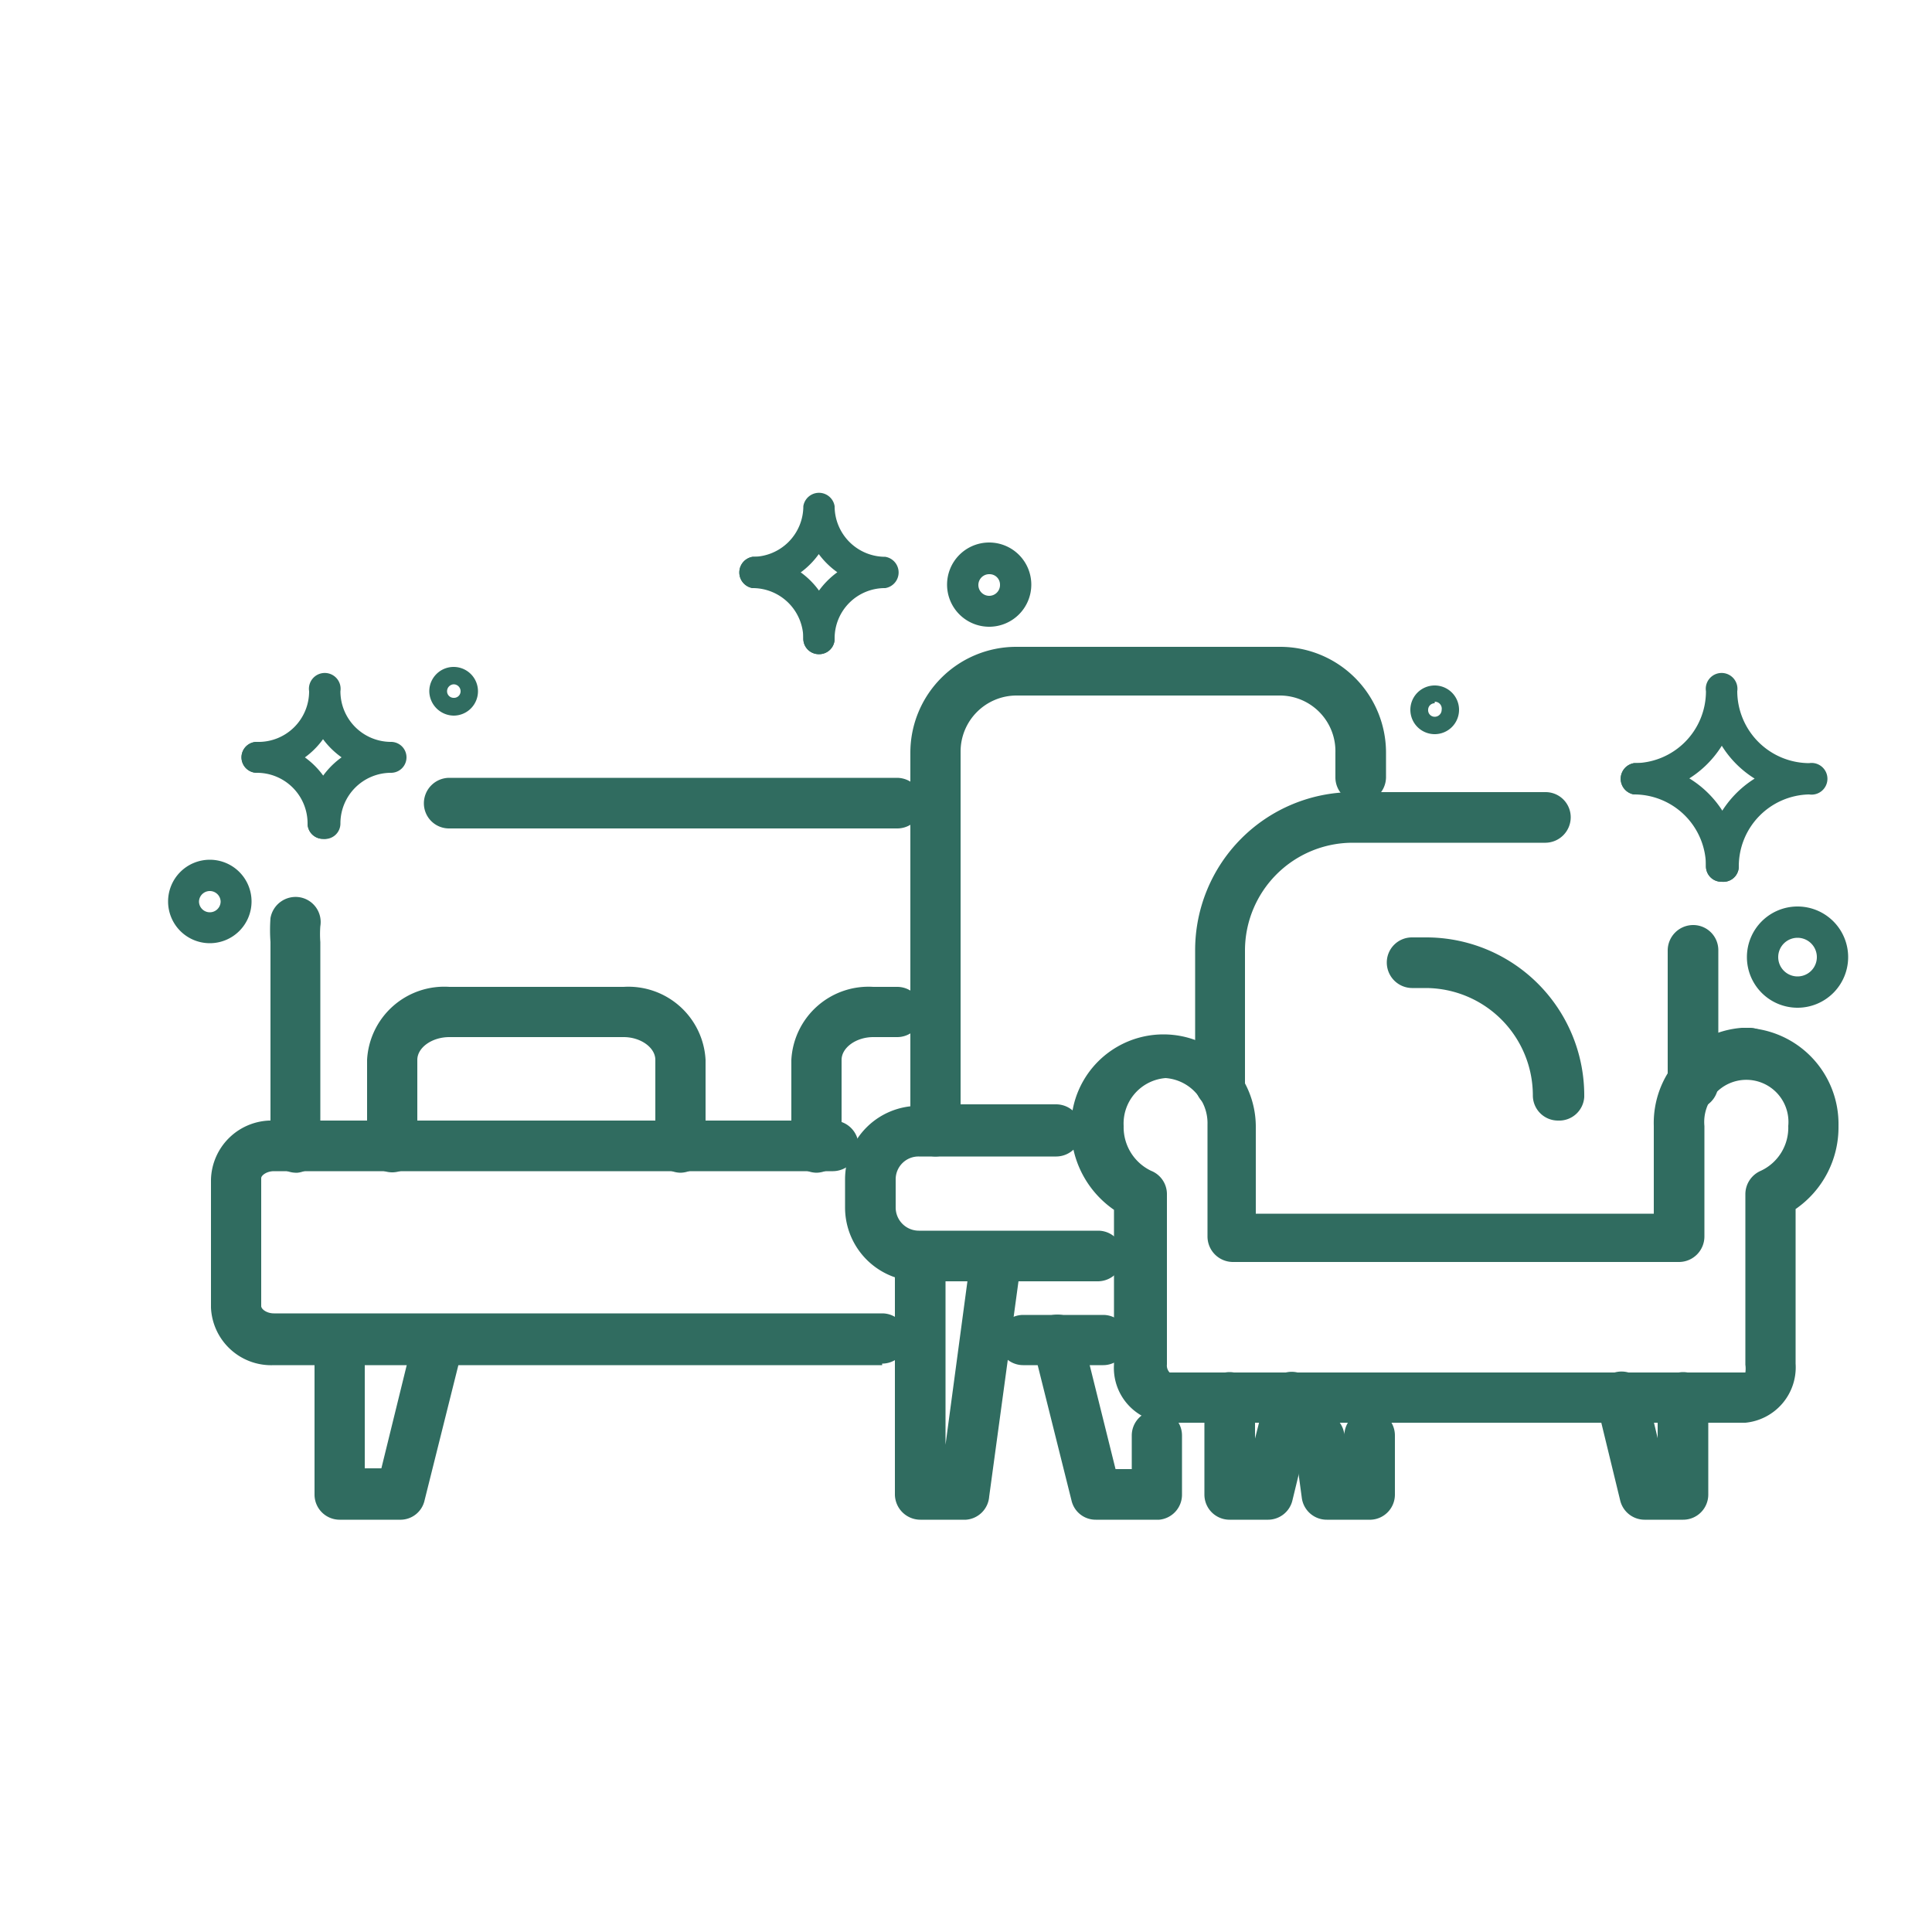 <svg id="Layer_1" data-name="Layer 1" xmlns="http://www.w3.org/2000/svg" viewBox="0 0 50 50"><defs><style>.cls-1{fill:#306c60;}</style></defs><path class="cls-1" d="M44.56,22.82a.4.4,0,0,1-.41-.4,1.86,1.86,0,0,0-1.86-1.86.41.41,0,0,1,0-.81A2.68,2.68,0,0,1,45,22.42.4.4,0,0,1,44.56,22.82Z"/><path class="cls-1" d="M44.56,22.82a.4.4,0,0,1-.41-.4,2.69,2.69,0,0,1,1.26-2.27,2.65,2.65,0,0,1-.85-.85,2.68,2.68,0,0,1-2.27,1.26.41.41,0,0,1,0-.81,1.86,1.86,0,0,0,1.86-1.86.41.41,0,1,1,.81,0,1.87,1.87,0,0,0,1.86,1.86.41.41,0,1,1,0,.81A1.86,1.86,0,0,0,45,22.42.4.4,0,0,1,44.56,22.82Z"/><path class="cls-1" d="M21.19,16.93a.4.4,0,0,1-.4-.4,1.31,1.31,0,0,0-1.31-1.31.41.41,0,0,1,0-.81,2.12,2.12,0,0,1,2.12,2.12A.4.4,0,0,1,21.19,16.93Z"/><path class="cls-1" d="M21.19,16.93a.4.4,0,0,1-.4-.4,2.13,2.13,0,0,1,.88-1.72,2.14,2.14,0,0,1-.48-.47,2.1,2.1,0,0,1-1.71.88.41.41,0,0,1,0-.81,1.31,1.31,0,0,0,1.31-1.31.41.41,0,0,1,.81,0,1.31,1.31,0,0,0,1.31,1.31.41.41,0,0,1,0,.81,1.3,1.3,0,0,0-1.31,1.31A.4.4,0,0,1,21.19,16.93Z"/><path class="cls-1" d="M8.36,21.71a.4.4,0,0,1-.4-.4A1.31,1.31,0,0,0,6.65,20a.4.4,0,0,1,0-.8,2.12,2.12,0,0,1,2.12,2.11A.4.4,0,0,1,8.36,21.71Z"/><path class="cls-1" d="M8.36,21.71a.4.4,0,0,1-.4-.4,2.11,2.11,0,0,1,.88-1.71,2.14,2.14,0,0,1-.48-.47A2.09,2.09,0,0,1,6.65,20a.4.4,0,0,1,0-.8A1.31,1.31,0,0,0,8,17.89a.41.41,0,1,1,.81,0,1.31,1.31,0,0,0,1.31,1.31.4.4,0,0,1,0,.8,1.31,1.31,0,0,0-1.31,1.31A.4.4,0,0,1,8.36,21.71Z"/><path class="cls-1" d="M25.61,16.22a1.09,1.09,0,1,1,1.08-1.09A1.09,1.09,0,0,1,25.61,16.22Zm0-1.36a.28.28,0,1,0,.27.27A.27.27,0,0,0,25.61,14.86Z"/><path class="cls-1" d="M5.43,24.41a1.08,1.08,0,1,1,1.08-1.08A1.08,1.08,0,0,1,5.43,24.41Zm0-1.35a.28.28,0,0,0-.28.27.28.28,0,1,0,.56,0A.28.28,0,0,0,5.43,23.06Z"/><path class="cls-1" d="M37.13,19a.63.63,0,0,1-.63-.63.63.63,0,0,1,1.26,0A.63.63,0,0,1,37.13,19Zm0-.8a.17.17,0,0,0-.17.17.17.17,0,0,0,.17.18.18.18,0,0,0,.18-.18A.18.18,0,0,0,37.13,18.16Z"/><path class="cls-1" d="M11.74,18.52a.64.64,0,0,1-.63-.63.63.63,0,0,1,.63-.63.63.63,0,0,1,.63.63A.63.63,0,0,1,11.74,18.52Zm0-.81a.18.18,0,0,0-.17.18.17.17,0,0,0,.17.17.17.17,0,0,0,.18-.17A.18.18,0,0,0,11.74,17.71Z"/><path class="cls-1" d="M46.52,26.08a1.31,1.31,0,1,1,1.31-1.31A1.31,1.31,0,0,1,46.52,26.08Zm0-1.81a.5.5,0,1,0,.5.5A.5.5,0,0,0,46.52,24.27Z"/><path class="cls-1" d="M45.24,27.66h0a.42.42,0,0,1-.28-.1.41.41,0,0,1,0-.57.45.45,0,0,1,.32-.14.41.41,0,1,1,0,.81Z"/><path class="cls-1" d="M45.24,27.91h0a.69.69,0,0,1-.45-.17.62.62,0,0,1-.21-.44.6.6,0,0,1,.16-.48.76.76,0,0,1,.54-.22.64.64,0,0,1,.44.18.66.66,0,0,1-.45,1.13Zm0-.81a.23.23,0,0,0-.16,0,.15.15,0,0,0,0,.11.19.19,0,0,0,.05.11.2.2,0,0,0,.12,0l0,.25v-.25a.16.16,0,0,0,.15-.16.23.23,0,0,0,0-.11A.21.21,0,0,0,45.24,27.1Z"/><path class="cls-1" d="M32.82,39.08h-1a.4.4,0,0,1-.4-.4V36.17a.4.4,0,0,1,.4-.41.41.41,0,0,1,.41.41v2.1h.25l.53-2.2a.4.4,0,0,1,.49-.3.42.42,0,0,1,.3.49l-.61,2.51A.4.4,0,0,1,32.82,39.08Z"/><path class="cls-1" d="M32.82,39.33h-1a.65.65,0,0,1-.65-.65V36.17a.65.65,0,0,1,.65-.66.66.66,0,0,1,.66.66v1.06L32.79,36a.62.62,0,0,1,.29-.4.67.67,0,0,1,.5-.08.66.66,0,0,1,.48.79l-.61,2.51A.65.65,0,0,1,32.82,39.33Zm-1-3.32a.16.16,0,0,0-.15.16v2.51a.15.15,0,0,0,.15.15h1a.16.16,0,0,0,.15-.12l.6-2.51a.15.15,0,0,0-.11-.18.17.17,0,0,0-.12,0,.21.21,0,0,0-.06.1l-.58,2.39H32V36.17A.16.16,0,0,0,31.84,36Z"/><path class="cls-1" d="M43.56,39.08h-1a.4.4,0,0,1-.39-.31l-.61-2.51a.41.41,0,0,1,.79-.19l.53,2.2h.25v-2.1a.41.41,0,1,1,.81,0v2.51A.4.4,0,0,1,43.56,39.08Z"/><path class="cls-1" d="M43.56,39.33h-1a.65.65,0,0,1-.63-.5l-.61-2.51A.65.65,0,1,1,42.61,36l.29,1.22V36.17a.66.66,0,0,1,.66-.66.65.65,0,0,1,.65.66v2.51A.65.65,0,0,1,43.56,39.33ZM42,36h0a.21.21,0,0,0-.1.06.17.17,0,0,0,0,.12l.6,2.51a.16.16,0,0,0,.15.12h1a.15.15,0,0,0,.15-.15V36.17c0-.17-.31-.18-.31,0v2.35h-.7l-.58-2.39A.15.15,0,0,0,42,36Z"/><path class="cls-1" d="M45.18,36.57h-15a1.17,1.17,0,0,1-1.09-1.26V31.15a2.29,2.29,0,0,1-1.11-2,2.14,2.14,0,1,1,4.28,0v2.5H43.1v-2.5a2.21,2.21,0,0,1,2-2.29s0,0,.06,0h0a2.22,2.22,0,0,1,2.14,2.29,2.31,2.31,0,0,1-1.11,2v4.16A1.18,1.18,0,0,1,45.18,36.57Zm-15-8.92a1.42,1.42,0,0,0-1.34,1.49,1.49,1.49,0,0,0,.87,1.39.4.4,0,0,1,.25.37v4.41c0,.27.15.45.28.45h15c.13,0,.28-.18.28-.45V30.9a.4.4,0,0,1,.25-.37,1.51,1.51,0,0,0,.86-1.39,1.43,1.43,0,0,0-1.31-1.49H45.2a1.43,1.43,0,0,0-1.3,1.48V32a.4.4,0,0,1-.4.41H31.9a.4.4,0,0,1-.4-.41v-2.9A1.42,1.42,0,0,0,30.16,27.65Zm15.18,0Zm0,0h0Z"/><path class="cls-1" d="M45.17,36.82h-15a1.42,1.42,0,0,1-1.34-1.51v-4a2.57,2.57,0,0,1-1.11-2.15,2.39,2.39,0,1,1,4.78,0v2.25h10.3V29.14a2.47,2.47,0,0,1,2.28-2.54h.1a2.49,2.49,0,0,1,2.4,2.54,2.57,2.57,0,0,1-1.11,2.15v4A1.44,1.44,0,0,1,45.17,36.82Zm-15-9.72a2,2,0,0,0-1.89,2,2,2,0,0,0,1,1.79l.12.08v4.3a.93.93,0,0,0,.84,1h15a.94.94,0,0,0,.85-1V31l.12-.07a2.05,2.05,0,0,0,1-1.79,2,2,0,0,0-1.9-2h0s0,0,0,0h0a2,2,0,0,0-1.82,2v2.75H32.05V29.14A2,2,0,0,0,30.16,27.1Zm15,8.91h-15a.63.63,0,0,1-.53-.7V30.9a.15.15,0,0,0-.1-.14,1.74,1.74,0,0,1-1-1.62,1.59,1.59,0,1,1,3.17,0V32a.15.15,0,0,0,.15.16H43.5a.15.15,0,0,0,.15-.16v-2.9a1.69,1.69,0,0,1,1.44-1.73v0h.26v0a1.68,1.68,0,0,1,1.47,1.73,1.77,1.77,0,0,1-1,1.62.15.15,0,0,0-.1.14v4.41A.63.63,0,0,1,45.17,36Zm-15-8.11a1.18,1.18,0,0,0-1.09,1.24,1.25,1.25,0,0,0,.71,1.16.65.65,0,0,1,.41.6v4.41a.26.26,0,0,0,.07.21H45.17a.69.69,0,0,0,0-.2V30.9a.66.66,0,0,1,.4-.6,1.23,1.23,0,0,0,.71-1.16,1.09,1.09,0,1,0-2.17,0V32a.66.66,0,0,1-.65.66H31.9a.66.66,0,0,1-.65-.66v-2.9A1.17,1.17,0,0,0,30.16,27.9Z"/><path class="cls-1" d="M43.82,28.46a.41.41,0,0,1-.41-.41V24.59a.41.41,0,0,1,.81,0v3.46A.4.4,0,0,1,43.82,28.46Z"/><path class="cls-1" d="M43.82,28.71a.67.67,0,0,1-.66-.66V24.59a.66.66,0,0,1,.66-.65.65.65,0,0,1,.65.65v3.46A.66.66,0,0,1,43.82,28.71Zm0-4.27a.15.15,0,0,0-.16.15v3.46c0,.17.31.17.31,0V24.59A.15.15,0,0,0,43.82,24.44Z"/><path class="cls-1" d="M40.32,28.79a.4.4,0,0,1-.4-.4,3,3,0,0,0-3-3h-.35a.41.41,0,0,1,0-.81h.35a3.84,3.84,0,0,1,3.83,3.84A.4.4,0,0,1,40.32,28.79Z"/><path class="cls-1" d="M40.32,29a.65.65,0,0,1-.65-.65,2.78,2.78,0,0,0-2.78-2.78h-.35a.66.66,0,0,1-.65-.66.65.65,0,0,1,.65-.65h.35A4.09,4.09,0,0,1,41,28.39.65.65,0,0,1,40.32,29ZM36.54,24.8a.15.15,0,0,0-.15.15.16.16,0,0,0,.15.16h.35a3.28,3.28,0,0,1,3.28,3.28c0,.17.3.17.3,0a3.59,3.59,0,0,0-3.58-3.59Z"/><path class="cls-1" d="M31.58,28.46a.4.4,0,0,1-.4-.41V24.59A3.84,3.84,0,0,1,35,20.75h5a.41.41,0,0,1,0,.81H35a3,3,0,0,0-3,3v3.46A.4.4,0,0,1,31.58,28.46Z"/><path class="cls-1" d="M31.58,28.71a.66.66,0,0,1-.65-.66V24.59A4.09,4.09,0,0,1,35,20.5h5a.65.65,0,0,1,.65.65.66.66,0,0,1-.65.66H35a2.79,2.79,0,0,0-2.78,2.78v3.46A.66.66,0,0,1,31.58,28.71ZM35,21a3.59,3.59,0,0,0-3.58,3.59v3.46c0,.17.3.17.3,0V24.59A3.29,3.29,0,0,1,35,21.31h5a.16.16,0,0,0,.15-.16A.15.15,0,0,0,40,21Z"/><g id="stool_5"><path class="cls-1" d="M27.33,29.68H24.21a.4.4,0,0,1-.4-.41V19.48A2.49,2.49,0,0,1,26.3,17h6.83a2.5,2.5,0,0,1,2.49,2.49v.64a.41.41,0,0,1-.81,0v-.64a1.69,1.69,0,0,0-1.68-1.69H26.3a1.69,1.69,0,0,0-1.69,1.69v9.39h2.72a.41.41,0,1,1,0,.81Z"/><path class="cls-1" d="M27.34,29.93H24.21a.66.66,0,0,1-.65-.66V19.48a2.74,2.74,0,0,1,2.74-2.74h6.83a2.74,2.74,0,0,1,2.74,2.74v.64a.66.66,0,0,1-.66.65.65.65,0,0,1-.65-.65v-.64A1.44,1.44,0,0,0,33.13,18H26.3a1.45,1.45,0,0,0-1.44,1.44v9.14h2.48a.66.66,0,0,1,.65.65A.66.66,0,0,1,27.34,29.93Zm-1-12.69a2.24,2.24,0,0,0-2.24,2.24v9.79a.15.15,0,0,0,.15.16h3.13a.16.16,0,0,0,.15-.16.15.15,0,0,0-.15-.15h-3V19.48a1.94,1.94,0,0,1,1.94-1.94h6.83a1.94,1.94,0,0,1,1.93,1.94v.64c0,.17.31.17.31,0v-.64a2.24,2.24,0,0,0-2.24-2.24Z"/><path class="cls-1" d="M28.42,32.91H23.78a1.66,1.66,0,0,1-1.66-1.66v-.73a1.65,1.65,0,0,1,1.66-1.65h.43a.41.41,0,0,1,0,.81h-.43a.85.85,0,0,0-.85.84v.73a.85.85,0,0,0,.85.85h4.64a.41.41,0,0,1,0,.81Z"/><path class="cls-1" d="M28.42,33.16H23.78a1.91,1.91,0,0,1-1.91-1.91v-.73a1.9,1.9,0,0,1,1.91-1.9h.43a.65.65,0,0,1,.65.65.66.66,0,0,1-.65.66h-.43a.59.59,0,0,0-.6.59v.73a.6.6,0,0,0,.6.6h4.64a.65.65,0,0,1,.65.65A.66.66,0,0,1,28.42,33.16Zm-4.64-4a1.41,1.41,0,0,0-1.41,1.4v.73a1.41,1.41,0,0,0,1.41,1.41h4.64a.15.15,0,0,0,.15-.16.15.15,0,0,0-.15-.15H23.78a1.1,1.1,0,0,1-1.1-1.1v-.73a1.09,1.09,0,0,1,1.1-1.09h.43a.16.16,0,0,0,.15-.16.15.15,0,0,0-.15-.15Z"/><path class="cls-1" d="M25,39.08H23.82a.4.4,0,0,1-.41-.4V32.5a.41.41,0,0,1,.81,0v5.77h.38l.79-5.82a.4.4,0,1,1,.8.11l-.84,6.17A.39.39,0,0,1,25,39.08Z"/><path class="cls-1" d="M25,39.33H23.82a.66.66,0,0,1-.66-.65V32.5a.66.66,0,0,1,1.31,0v4.89l.67-5a.66.66,0,0,1,1.3.17l-.84,6.17A.65.65,0,0,1,25,39.33Zm-1.13-7a.16.16,0,0,0-.16.15v6.18a.16.16,0,0,0,.16.15H25a.15.15,0,0,0,.15-.13l.84-6.18a.16.16,0,0,0-.13-.17.16.16,0,0,0-.17.13l-.82,6H24v-6A.15.15,0,0,0,23.82,32.35Z"/><path class="cls-1" d="M35.48,39.08H34.34a.41.41,0,0,1-.4-.35l-.2-1.48a.41.41,0,0,1,.34-.46.42.42,0,0,1,.46.35l.15,1.13h.38V37.15a.41.41,0,1,1,.81,0v1.53A.4.4,0,0,1,35.48,39.08Z"/><path class="cls-1" d="M35.48,39.33H34.34a.65.65,0,0,1-.65-.57l-.2-1.48a.64.64,0,0,1,.13-.48.62.62,0,0,1,.43-.25.66.66,0,0,1,.74.56l0,.27v-.23a.67.67,0,0,1,.66-.66.66.66,0,0,1,.65.66v1.53A.65.65,0,0,1,35.48,39.33ZM34.14,37h0a.17.17,0,0,0-.1.06.11.11,0,0,0,0,.11l.2,1.49a.15.15,0,0,0,.15.13h1.14a.15.15,0,0,0,.15-.15V37.15c0-.17-.31-.17-.31,0v1.37h-.85l-.18-1.35A.16.16,0,0,0,34.14,37Z"/></g><g id="bed_1"><path class="cls-1" d="M22.83,35.08H7.09a1.31,1.31,0,0,1-1.38-1.24V30.53a1.32,1.32,0,0,1,1.38-1.24H21.56a.41.41,0,1,1,0,.81H7.09c-.31,0-.58.19-.58.43v3.31c0,.24.27.44.58.44H22.83a.4.4,0,1,1,0,.8Z"/><path class="cls-1" d="M22.83,35.33H7.09a1.56,1.56,0,0,1-1.63-1.49V30.53A1.57,1.57,0,0,1,7.09,29H21.56a.66.66,0,0,1,.66.65.67.67,0,0,1-.66.66H7.09c-.19,0-.33.11-.33.18v3.31c0,.08.14.19.33.19H22.83a.65.65,0,0,1,0,1.3ZM7.09,29.54a1.06,1.06,0,0,0-1.13,1v3.31a1.06,1.06,0,0,0,1.13,1H22.83a.15.15,0,0,0,.15-.15.15.15,0,0,0-.15-.15H7.09a.77.77,0,0,1-.83-.69V30.53a.76.76,0,0,1,.83-.68H21.56a.16.16,0,0,0,.16-.16.16.16,0,0,0-.16-.15Z"/><path class="cls-1" d="M28.55,35.08H26.48a.4.4,0,0,1,0-.8h2.07a.4.4,0,1,1,0,.8Z"/><path class="cls-1" d="M28.55,35.33H26.48a.65.65,0,1,1,0-1.3h2.07a.65.65,0,1,1,0,1.3Zm-2.07-.8a.15.15,0,0,0-.15.15.14.14,0,0,0,.15.15h2.07a.15.15,0,0,0,.15-.15.15.15,0,0,0-.15-.15Z"/><path class="cls-1" d="M7.7,30.1a.41.41,0,0,1-.41-.41V24.38a3.79,3.79,0,0,1,0-.58.4.4,0,1,1,.79.13,3.4,3.4,0,0,0,0,.45v5.31A.4.4,0,0,1,7.7,30.1Z"/><path class="cls-1" d="M7.7,30.35A.67.67,0,0,1,7,29.69V24.38a4.32,4.32,0,0,1,0-.62.66.66,0,0,1,.75-.54.65.65,0,0,1,.54.75,2.73,2.73,0,0,0,0,.41v5.31A.66.66,0,0,1,7.7,30.35Zm0-6.64a.14.14,0,0,0-.15.13,3.29,3.29,0,0,0,0,.54v5.31c0,.17.31.17.31,0V24.38a2.7,2.7,0,0,1,0-.49.17.17,0,0,0-.13-.18Z"/><path class="cls-1" d="M23.22,21.19H11.63a.41.41,0,1,1,0-.81H23.22a.41.41,0,1,1,0,.81Z"/><path class="cls-1" d="M23.22,21.44H11.63a.65.65,0,0,1-.66-.65.66.66,0,0,1,.66-.66H23.22a.67.67,0,0,1,.66.66A.66.66,0,0,1,23.22,21.44Zm-11.59-.81a.16.16,0,0,0-.16.16.16.16,0,0,0,.16.15H23.22a.16.16,0,0,0,.16-.15.16.16,0,0,0-.16-.16Z"/><path class="cls-1" d="M17.61,30.1a.4.4,0,0,1-.4-.41V27.43a1,1,0,0,0-1.07-.84H11.63a1,1,0,0,0-1.08.84v2.26a.4.4,0,1,1-.8,0V27.43a1.77,1.77,0,0,1,1.88-1.64h4.51A1.77,1.77,0,0,1,18,27.43v2.26A.4.4,0,0,1,17.61,30.1Z"/><path class="cls-1" d="M17.61,30.35a.66.66,0,0,1-.65-.66V27.43c0-.32-.38-.59-.82-.59H11.63c-.45,0-.83.27-.83.59v2.26a.65.65,0,1,1-1.3,0V27.43a2,2,0,0,1,2.13-1.89h4.51a2,2,0,0,1,2.12,1.89v2.26A.66.66,0,0,1,17.61,30.35Zm-6-4h4.51a1.22,1.22,0,0,1,1.32,1.09v2.26c0,.17.3.17.3,0V27.43A1.52,1.52,0,0,0,16.14,26H11.63A1.52,1.52,0,0,0,10,27.43v2.26c0,.17.3.17.3,0V27.43A1.23,1.23,0,0,1,11.63,26.34Z"/><path class="cls-1" d="M21.13,30.1a.4.4,0,0,1-.4-.41V27.43a1.77,1.77,0,0,1,1.87-1.64h.62a.4.4,0,1,1,0,.8H22.6a1,1,0,0,0-1.07.84v2.26A.4.4,0,0,1,21.13,30.1Z"/><path class="cls-1" d="M21.13,30.35a.66.66,0,0,1-.65-.66V27.43a2,2,0,0,1,2.12-1.89h.62a.65.65,0,1,1,0,1.3H22.6c-.44,0-.82.27-.82.59v2.26A.66.66,0,0,1,21.13,30.35ZM22.6,26A1.52,1.52,0,0,0,21,27.43v2.26c0,.17.3.17.3,0V27.43a1.23,1.23,0,0,1,1.32-1.09h.62a.15.15,0,0,0,.16-.15.16.16,0,0,0-.16-.15Z"/><path class="cls-1" d="M10.38,39.08H8.79a.4.4,0,0,1-.4-.4v-4a.4.4,0,1,1,.8,0v3.59h.87L11,34.58a.41.41,0,0,1,.49-.29.4.4,0,0,1,.29.49l-1,4A.41.41,0,0,1,10.38,39.08Z"/><path class="cls-1" d="M10.38,39.33H8.79a.65.65,0,0,1-.65-.65v-4a.65.65,0,0,1,1.3,0V38h.43l.86-3.5a.65.65,0,1,1,1.26.32l-1,4A.64.64,0,0,1,10.38,39.33Zm-1.59-4.8a.15.15,0,0,0-.15.15v4a.15.15,0,0,0,.15.15h1.59a.16.16,0,0,0,.15-.12l1-4a.16.16,0,0,0-.11-.19.17.17,0,0,0-.19.11l-1,3.88H8.94V34.68A.15.15,0,0,0,8.79,34.53Z"/><path class="cls-1" d="M30,39.08H28.36a.41.41,0,0,1-.39-.31l-1-4a.4.4,0,0,1,.78-.2l.91,3.69h.87V37.15a.4.4,0,1,1,.8,0v1.53A.4.4,0,0,1,30,39.08Z"/><path class="cls-1" d="M30,39.33H28.36a.64.64,0,0,1-.63-.5l-1-4A.65.65,0,1,1,28,34.52l.87,3.5h.42v-.87a.65.65,0,1,1,1.3,0v1.53A.65.65,0,0,1,30,39.33Zm-2.57-4.8h0a.16.16,0,0,0-.11.19l1,4a.16.16,0,0,0,.15.12H30a.15.15,0,0,0,.15-.15V37.15c0-.17-.3-.17-.3,0v1.37H28.48l-.95-3.88A.15.15,0,0,0,27.38,34.53Z"/></g></svg>
